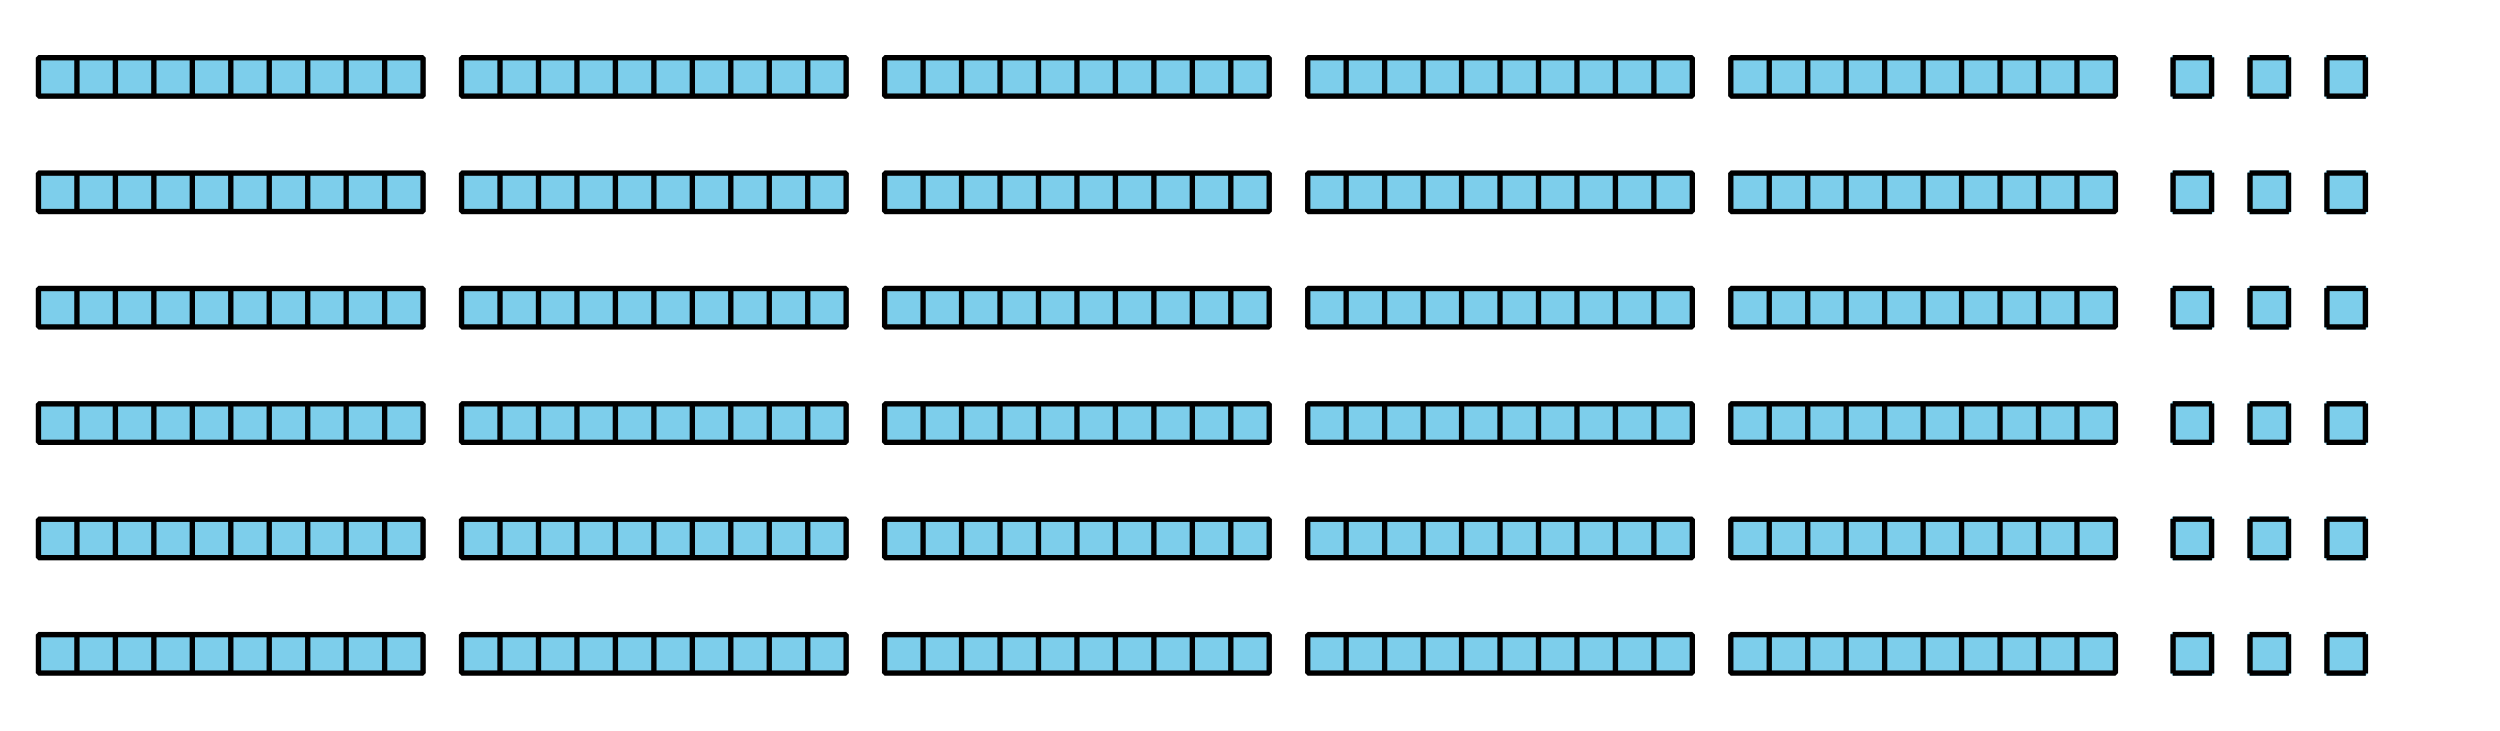 <?xml version='1.0' encoding='UTF-8'?>
<!-- This file was generated by dvisvgm 2.1.3 -->
<svg height='136.8pt' version='1.1' viewBox='-72 -72 468 136.8' width='468pt' xmlns='http://www.w3.org/2000/svg' xmlns:xlink='http://www.w3.org/1999/xlink'>
<defs>
<clipPath id='clip1'>
<path d='M-72 64.801V-72H396.003V64.801ZM396.003 -72'/>
</clipPath>
</defs>
<g id='page1'>
<path clip-path='url(#clip1)' d='M-64.801 54H7.203M-64.801 46.809H7.203M-64.801 54V46.801M-57.598 54V46.801M-50.398 54V46.801M-43.199 54V46.801M-35.996 54V46.801M-28.797 54V46.801M-21.598 54V46.801M-14.395 54V46.801M-7.195 54V46.801M0.004 54V46.801M7.195 54V46.801M7.203 46.801V54H-64.801V46.801Z' fill='#7dceeb'/>
<path clip-path='url(#clip1)' d='M-64.801 54H7.203M-64.801 46.809H7.203M-64.801 54V46.801M-57.598 54V46.801M-50.398 54V46.801M-43.199 54V46.801M-35.996 54V46.801M-28.797 54V46.801M-21.598 54V46.801M-14.395 54V46.801M-7.195 54V46.801M0.004 54V46.801M7.195 54V46.801M7.203 46.801V54H-64.801V46.801Z' fill='none' stroke='#000000' stroke-linejoin='bevel' stroke-miterlimit='10.037' stroke-width='1'/>
<path clip-path='url(#clip1)' d='M14.402 54H86.402M14.402 46.809H86.402M14.402 54V46.801M21.602 54V46.801M28.805 54V46.801M36.004 54V46.801M43.203 54V46.801M50.406 54V46.801M57.605 54V46.801M64.804 54V46.801M72.007 54V46.801M79.207 54V46.801M86.398 54V46.801M86.402 46.801V54H14.402V46.801Z' fill='#7dceeb'/>
<path clip-path='url(#clip1)' d='M14.402 54H86.402M14.402 46.809H86.402M14.402 54V46.801M21.602 54V46.801M28.805 54V46.801M36.004 54V46.801M43.203 54V46.801M50.406 54V46.801M57.605 54V46.801M64.804 54V46.801M72.007 54V46.801M79.207 54V46.801M86.398 54V46.801M86.402 46.801V54H14.402V46.801Z' fill='none' stroke='#000000' stroke-linejoin='bevel' stroke-miterlimit='10.037' stroke-width='1'/>
<path clip-path='url(#clip1)' d='M93.601 54H165.601M93.601 46.809H165.601M93.601 54V46.801M100.8 54V46.801M108.003 54V46.801M115.203 54V46.801M122.402 54V46.801M129.605 54V46.801M136.804 54V46.801M144.007 54V46.801M151.207 54V46.801M158.406 54V46.801M165.597 54V46.801M165.601 46.801V54H93.601V46.801Z' fill='#7dceeb'/>
<path clip-path='url(#clip1)' d='M93.601 54H165.601M93.601 46.809H165.601M93.601 54V46.801M100.8 54V46.801M108.003 54V46.801M115.203 54V46.801M122.402 54V46.801M129.605 54V46.801M136.804 54V46.801M144.007 54V46.801M151.207 54V46.801M158.406 54V46.801M165.597 54V46.801M165.601 46.801V54H93.601V46.801Z' fill='none' stroke='#000000' stroke-linejoin='bevel' stroke-miterlimit='10.037' stroke-width='1'/>
<path clip-path='url(#clip1)' d='M172.804 54H244.804M172.804 46.809H244.804M172.804 54V46.801M180.003 54V46.801M187.203 54V46.801M194.406 54V46.801M201.605 54V46.801M208.804 54V46.801M216.007 54V46.801M223.207 54V46.801M230.406 54V46.801M237.609 54V46.801M244.8 54V46.801M244.804 46.801V54H172.804V46.801Z' fill='#7dceeb'/>
<path clip-path='url(#clip1)' d='M172.804 54H244.804M172.804 46.809H244.804M172.804 54V46.801M180.003 54V46.801M187.203 54V46.801M194.406 54V46.801M201.605 54V46.801M208.804 54V46.801M216.007 54V46.801M223.207 54V46.801M230.406 54V46.801M237.609 54V46.801M244.8 54V46.801M244.804 46.801V54H172.804V46.801Z' fill='none' stroke='#000000' stroke-linejoin='bevel' stroke-miterlimit='10.037' stroke-width='1'/>
<path clip-path='url(#clip1)' d='M252.003 54H324.003M252.003 46.809H324.003M252.003 54V46.801M259.203 54V46.801M266.406 54V46.801M273.605 54V46.801M280.804 54V46.801M288.007 54V46.801M295.207 54V46.801M302.406 54V46.801M309.609 54V46.801M316.808 54V46.801M324 54V46.801M324.003 46.801V54H252.003V46.801Z' fill='#7dceeb'/>
<path clip-path='url(#clip1)' d='M252.003 54H324.003M252.003 46.809H324.003M252.003 54V46.801M259.203 54V46.801M266.406 54V46.801M273.605 54V46.801M280.804 54V46.801M288.007 54V46.801M295.207 54V46.801M302.406 54V46.801M309.609 54V46.801M316.808 54V46.801M324 54V46.801M324.003 46.801V54H252.003V46.801Z' fill='none' stroke='#000000' stroke-linejoin='bevel' stroke-miterlimit='10.037' stroke-width='1'/>
<path clip-path='url(#clip1)' d='M334.804 54V46.801H342.007V54Z' fill='#7dceeb'/>
<path clip-path='url(#clip1)' d='M334.804 54V46.801H342.007V54Z' fill='none' stroke='#7dceeb' stroke-linejoin='bevel' stroke-miterlimit='10.037' stroke-width='1'/>
<path clip-path='url(#clip1)' d='M334.734 54H342.078M334.734 46.801H342.078M334.804 54.074V46.727M342.007 54.074V46.727' fill='none' stroke='#000000' stroke-linejoin='bevel' stroke-miterlimit='10.037' stroke-width='1'/>
<path clip-path='url(#clip1)' d='M349.207 54V46.801H356.406V54Z' fill='#7dceeb'/>
<path clip-path='url(#clip1)' d='M349.207 54V46.801H356.406V54Z' fill='none' stroke='#7dceeb' stroke-linejoin='bevel' stroke-miterlimit='10.037' stroke-width='1'/>
<path clip-path='url(#clip1)' d='M349.132 54H356.476M349.132 46.801H356.476M349.207 54.074V46.727M356.406 54.074V46.727' fill='none' stroke='#000000' stroke-linejoin='bevel' stroke-miterlimit='10.037' stroke-width='1'/>
<path clip-path='url(#clip1)' d='M363.605 54V46.801H370.804V54Z' fill='#7dceeb'/>
<path clip-path='url(#clip1)' d='M363.605 54V46.801H370.804V54Z' fill='none' stroke='#7dceeb' stroke-linejoin='bevel' stroke-miterlimit='10.037' stroke-width='1'/>
<path clip-path='url(#clip1)' d='M363.531 54H370.878M363.531 46.801H370.878M363.605 54.074V46.727M370.804 54.074V46.727' fill='none' stroke='#000000' stroke-linejoin='bevel' stroke-miterlimit='10.037' stroke-width='1'/>
<path clip-path='url(#clip1)' d='M-64.801 32.398H7.203M-64.801 25.207H7.203M-64.801 32.398V25.199M-57.598 32.398V25.199M-50.398 32.398V25.199M-43.199 32.398V25.199M-35.996 32.398V25.199M-28.797 32.398V25.199M-21.598 32.398V25.199M-14.395 32.398V25.199M-7.195 32.398V25.199M0.004 32.398V25.199M7.195 32.398V25.199M7.203 25.199V32.398H-64.801V25.199Z' fill='#7dceeb'/>
<path clip-path='url(#clip1)' d='M-64.801 32.398H7.203M-64.801 25.207H7.203M-64.801 32.398V25.199M-57.598 32.398V25.199M-50.398 32.398V25.199M-43.199 32.398V25.199M-35.996 32.398V25.199M-28.797 32.398V25.199M-21.598 32.398V25.199M-14.395 32.398V25.199M-7.195 32.398V25.199M0.004 32.398V25.199M7.195 32.398V25.199M7.203 25.199V32.398H-64.801V25.199Z' fill='none' stroke='#000000' stroke-linejoin='bevel' stroke-miterlimit='10.037' stroke-width='1'/>
<path clip-path='url(#clip1)' d='M14.402 32.398H86.402M14.402 25.207H86.402M14.402 32.398V25.199M21.602 32.398V25.199M28.805 32.398V25.199M36.004 32.398V25.199M43.203 32.398V25.199M50.406 32.398V25.199M57.605 32.398V25.199M64.804 32.398V25.199M72.007 32.398V25.199M79.207 32.398V25.199M86.398 32.398V25.199M86.402 25.199V32.398H14.402V25.199Z' fill='#7dceeb'/>
<path clip-path='url(#clip1)' d='M14.402 32.398H86.402M14.402 25.207H86.402M14.402 32.398V25.199M21.602 32.398V25.199M28.805 32.398V25.199M36.004 32.398V25.199M43.203 32.398V25.199M50.406 32.398V25.199M57.605 32.398V25.199M64.804 32.398V25.199M72.007 32.398V25.199M79.207 32.398V25.199M86.398 32.398V25.199M86.402 25.199V32.398H14.402V25.199Z' fill='none' stroke='#000000' stroke-linejoin='bevel' stroke-miterlimit='10.037' stroke-width='1'/>
<path clip-path='url(#clip1)' d='M93.601 32.398H165.601M93.601 25.207H165.601M93.601 32.398V25.199M100.8 32.398V25.199M108.003 32.398V25.199M115.203 32.398V25.199M122.402 32.398V25.199M129.605 32.398V25.199M136.804 32.398V25.199M144.007 32.398V25.199M151.207 32.398V25.199M158.406 32.398V25.199M165.597 32.398V25.199M165.601 25.199V32.398H93.601V25.199Z' fill='#7dceeb'/>
<path clip-path='url(#clip1)' d='M93.601 32.398H165.601M93.601 25.207H165.601M93.601 32.398V25.199M100.8 32.398V25.199M108.003 32.398V25.199M115.203 32.398V25.199M122.402 32.398V25.199M129.605 32.398V25.199M136.804 32.398V25.199M144.007 32.398V25.199M151.207 32.398V25.199M158.406 32.398V25.199M165.597 32.398V25.199M165.601 25.199V32.398H93.601V25.199Z' fill='none' stroke='#000000' stroke-linejoin='bevel' stroke-miterlimit='10.037' stroke-width='1'/>
<path clip-path='url(#clip1)' d='M172.804 32.398H244.804M172.804 25.207H244.804M172.804 32.398V25.199M180.003 32.398V25.199M187.203 32.398V25.199M194.406 32.398V25.199M201.605 32.398V25.199M208.804 32.398V25.199M216.007 32.398V25.199M223.207 32.398V25.199M230.406 32.398V25.199M237.609 32.398V25.199M244.8 32.398V25.199M244.804 25.199V32.398H172.804V25.199Z' fill='#7dceeb'/>
<path clip-path='url(#clip1)' d='M172.804 32.398H244.804M172.804 25.207H244.804M172.804 32.398V25.199M180.003 32.398V25.199M187.203 32.398V25.199M194.406 32.398V25.199M201.605 32.398V25.199M208.804 32.398V25.199M216.007 32.398V25.199M223.207 32.398V25.199M230.406 32.398V25.199M237.609 32.398V25.199M244.8 32.398V25.199M244.804 25.199V32.398H172.804V25.199Z' fill='none' stroke='#000000' stroke-linejoin='bevel' stroke-miterlimit='10.037' stroke-width='1'/>
<path clip-path='url(#clip1)' d='M252.003 32.398H324.003M252.003 25.207H324.003M252.003 32.398V25.199M259.203 32.398V25.199M266.406 32.398V25.199M273.605 32.398V25.199M280.804 32.398V25.199M288.007 32.398V25.199M295.207 32.398V25.199M302.406 32.398V25.199M309.609 32.398V25.199M316.808 32.398V25.199M324 32.398V25.199M324.003 25.199V32.398H252.003V25.199Z' fill='#7dceeb'/>
<path clip-path='url(#clip1)' d='M252.003 32.398H324.003M252.003 25.207H324.003M252.003 32.398V25.199M259.203 32.398V25.199M266.406 32.398V25.199M273.605 32.398V25.199M280.804 32.398V25.199M288.007 32.398V25.199M295.207 32.398V25.199M302.406 32.398V25.199M309.609 32.398V25.199M316.808 32.398V25.199M324 32.398V25.199M324.003 25.199V32.398H252.003V25.199Z' fill='none' stroke='#000000' stroke-linejoin='bevel' stroke-miterlimit='10.037' stroke-width='1'/>
<path clip-path='url(#clip1)' d='M334.804 32.398V25.199H342.007V32.398Z' fill='#7dceeb'/>
<path clip-path='url(#clip1)' d='M334.804 32.398V25.199H342.007V32.398Z' fill='none' stroke='#7dceeb' stroke-linejoin='bevel' stroke-miterlimit='10.037' stroke-width='1'/>
<path clip-path='url(#clip1)' d='M334.734 32.398H342.078M334.734 25.199H342.078M334.804 32.473V25.129M342.007 32.473V25.129' fill='none' stroke='#000000' stroke-linejoin='bevel' stroke-miterlimit='10.037' stroke-width='1'/>
<path clip-path='url(#clip1)' d='M349.207 32.398V25.199H356.406V32.398Z' fill='#7dceeb'/>
<path clip-path='url(#clip1)' d='M349.207 32.398V25.199H356.406V32.398Z' fill='none' stroke='#7dceeb' stroke-linejoin='bevel' stroke-miterlimit='10.037' stroke-width='1'/>
<path clip-path='url(#clip1)' d='M349.132 32.398H356.476M349.132 25.199H356.476M349.207 32.473V25.129M356.406 32.473V25.129' fill='none' stroke='#000000' stroke-linejoin='bevel' stroke-miterlimit='10.037' stroke-width='1'/>
<path clip-path='url(#clip1)' d='M363.605 32.398V25.199H370.804V32.398Z' fill='#7dceeb'/>
<path clip-path='url(#clip1)' d='M363.605 32.398V25.199H370.804V32.398Z' fill='none' stroke='#7dceeb' stroke-linejoin='bevel' stroke-miterlimit='10.037' stroke-width='1'/>
<path clip-path='url(#clip1)' d='M363.531 32.398H370.878M363.531 25.199H370.878M363.605 32.473V25.129M370.804 32.473V25.129' fill='none' stroke='#000000' stroke-linejoin='bevel' stroke-miterlimit='10.037' stroke-width='1'/>
<path clip-path='url(#clip1)' d='M-64.801 10.801H7.203M-64.801 3.609H7.203M-64.801 10.801V3.598M-57.598 10.801V3.598M-50.398 10.801V3.598M-43.199 10.801V3.598M-35.996 10.801V3.598M-28.797 10.801V3.598M-21.598 10.801V3.598M-14.395 10.801V3.598M-7.195 10.801V3.598M0.004 10.801V3.598M7.195 10.801V3.598M7.203 3.598V10.801H-64.801V3.598Z' fill='#7dceeb'/>
<path clip-path='url(#clip1)' d='M-64.801 10.801H7.203M-64.801 3.609H7.203M-64.801 10.801V3.598M-57.598 10.801V3.598M-50.398 10.801V3.598M-43.199 10.801V3.598M-35.996 10.801V3.598M-28.797 10.801V3.598M-21.598 10.801V3.598M-14.395 10.801V3.598M-7.195 10.801V3.598M0.004 10.801V3.598M7.195 10.801V3.598M7.203 3.598V10.801H-64.801V3.598Z' fill='none' stroke='#000000' stroke-linejoin='bevel' stroke-miterlimit='10.037' stroke-width='1'/>
<path clip-path='url(#clip1)' d='M14.402 10.801H86.402M14.402 3.609H86.402M14.402 10.801V3.598M21.602 10.801V3.598M28.805 10.801V3.598M36.004 10.801V3.598M43.203 10.801V3.598M50.406 10.801V3.598M57.605 10.801V3.598M64.804 10.801V3.598M72.007 10.801V3.598M79.207 10.801V3.598M86.398 10.801V3.598M86.402 3.598V10.801H14.402V3.598Z' fill='#7dceeb'/>
<path clip-path='url(#clip1)' d='M14.402 10.801H86.402M14.402 3.609H86.402M14.402 10.801V3.598M21.602 10.801V3.598M28.805 10.801V3.598M36.004 10.801V3.598M43.203 10.801V3.598M50.406 10.801V3.598M57.605 10.801V3.598M64.804 10.801V3.598M72.007 10.801V3.598M79.207 10.801V3.598M86.398 10.801V3.598M86.402 3.598V10.801H14.402V3.598Z' fill='none' stroke='#000000' stroke-linejoin='bevel' stroke-miterlimit='10.037' stroke-width='1'/>
<path clip-path='url(#clip1)' d='M93.601 10.801H165.601M93.601 3.609H165.601M93.601 10.801V3.598M100.8 10.801V3.598M108.003 10.801V3.598M115.203 10.801V3.598M122.402 10.801V3.598M129.605 10.801V3.598M136.804 10.801V3.598M144.007 10.801V3.598M151.207 10.801V3.598M158.406 10.801V3.598M165.597 10.801V3.598M165.601 3.598V10.801H93.601V3.598Z' fill='#7dceeb'/>
<path clip-path='url(#clip1)' d='M93.601 10.801H165.601M93.601 3.609H165.601M93.601 10.801V3.598M100.8 10.801V3.598M108.003 10.801V3.598M115.203 10.801V3.598M122.402 10.801V3.598M129.605 10.801V3.598M136.804 10.801V3.598M144.007 10.801V3.598M151.207 10.801V3.598M158.406 10.801V3.598M165.597 10.801V3.598M165.601 3.598V10.801H93.601V3.598Z' fill='none' stroke='#000000' stroke-linejoin='bevel' stroke-miterlimit='10.037' stroke-width='1'/>
<path clip-path='url(#clip1)' d='M172.804 10.801H244.804M172.804 3.609H244.804M172.804 10.801V3.598M180.003 10.801V3.598M187.203 10.801V3.598M194.406 10.801V3.598M201.605 10.801V3.598M208.804 10.801V3.598M216.007 10.801V3.598M223.207 10.801V3.598M230.406 10.801V3.598M237.609 10.801V3.598M244.8 10.801V3.598M244.804 3.598V10.801H172.804V3.598Z' fill='#7dceeb'/>
<path clip-path='url(#clip1)' d='M172.804 10.801H244.804M172.804 3.609H244.804M172.804 10.801V3.598M180.003 10.801V3.598M187.203 10.801V3.598M194.406 10.801V3.598M201.605 10.801V3.598M208.804 10.801V3.598M216.007 10.801V3.598M223.207 10.801V3.598M230.406 10.801V3.598M237.609 10.801V3.598M244.8 10.801V3.598M244.804 3.598V10.801H172.804V3.598Z' fill='none' stroke='#000000' stroke-linejoin='bevel' stroke-miterlimit='10.037' stroke-width='1'/>
<path clip-path='url(#clip1)' d='M252.003 10.801H324.003M252.003 3.609H324.003M252.003 10.801V3.598M259.203 10.801V3.598M266.406 10.801V3.598M273.605 10.801V3.598M280.804 10.801V3.598M288.007 10.801V3.598M295.207 10.801V3.598M302.406 10.801V3.598M309.609 10.801V3.598M316.808 10.801V3.598M324 10.801V3.598M324.003 3.598V10.801H252.003V3.598Z' fill='#7dceeb'/>
<path clip-path='url(#clip1)' d='M252.003 10.801H324.003M252.003 3.609H324.003M252.003 10.801V3.598M259.203 10.801V3.598M266.406 10.801V3.598M273.605 10.801V3.598M280.804 10.801V3.598M288.007 10.801V3.598M295.207 10.801V3.598M302.406 10.801V3.598M309.609 10.801V3.598M316.808 10.801V3.598M324 10.801V3.598M324.003 3.598V10.801H252.003V3.598Z' fill='none' stroke='#000000' stroke-linejoin='bevel' stroke-miterlimit='10.037' stroke-width='1'/>
<path clip-path='url(#clip1)' d='M334.804 10.801V3.598H342.007V10.801Z' fill='#7dceeb'/>
<path clip-path='url(#clip1)' d='M334.804 10.801V3.598H342.007V10.801Z' fill='none' stroke='#7dceeb' stroke-linejoin='bevel' stroke-miterlimit='10.037' stroke-width='1'/>
<path clip-path='url(#clip1)' d='M334.734 10.801H342.078M334.734 3.598H342.078M334.804 10.871V3.527M342.007 10.871V3.527' fill='none' stroke='#000000' stroke-linejoin='bevel' stroke-miterlimit='10.037' stroke-width='1'/>
<path clip-path='url(#clip1)' d='M349.207 10.801V3.598H356.406V10.801Z' fill='#7dceeb'/>
<path clip-path='url(#clip1)' d='M349.207 10.801V3.598H356.406V10.801Z' fill='none' stroke='#7dceeb' stroke-linejoin='bevel' stroke-miterlimit='10.037' stroke-width='1'/>
<path clip-path='url(#clip1)' d='M349.132 10.801H356.476M349.132 3.598H356.476M349.207 10.871V3.527M356.406 10.871V3.527' fill='none' stroke='#000000' stroke-linejoin='bevel' stroke-miterlimit='10.037' stroke-width='1'/>
<path clip-path='url(#clip1)' d='M363.605 10.801V3.598H370.804V10.801Z' fill='#7dceeb'/>
<path clip-path='url(#clip1)' d='M363.605 10.801V3.598H370.804V10.801Z' fill='none' stroke='#7dceeb' stroke-linejoin='bevel' stroke-miterlimit='10.037' stroke-width='1'/>
<path clip-path='url(#clip1)' d='M363.531 10.801H370.878M363.531 3.598H370.878M363.605 10.871V3.527M370.804 10.871V3.527' fill='none' stroke='#000000' stroke-linejoin='bevel' stroke-miterlimit='10.037' stroke-width='1'/>
<path clip-path='url(#clip1)' d='M-64.801 -10.801H7.203M-64.801 -17.992H7.203M-64.801 -10.801V-18M-57.598 -10.801V-18M-50.398 -10.801V-18M-43.199 -10.801V-18M-35.996 -10.801V-18M-28.797 -10.801V-18M-21.598 -10.801V-18M-14.395 -10.801V-18M-7.195 -10.801V-18M0.004 -10.801V-18M7.195 -10.801V-18M7.203 -18V-10.801H-64.801V-18Z' fill='#7dceeb'/>
<path clip-path='url(#clip1)' d='M-64.801 -10.801H7.203M-64.801 -17.992H7.203M-64.801 -10.801V-18M-57.598 -10.801V-18M-50.398 -10.801V-18M-43.199 -10.801V-18M-35.996 -10.801V-18M-28.797 -10.801V-18M-21.598 -10.801V-18M-14.395 -10.801V-18M-7.195 -10.801V-18M0.004 -10.801V-18M7.195 -10.801V-18M7.203 -18V-10.801H-64.801V-18Z' fill='none' stroke='#000000' stroke-linejoin='bevel' stroke-miterlimit='10.037' stroke-width='1'/>
<path clip-path='url(#clip1)' d='M14.402 -10.801H86.402M14.402 -17.992H86.402M14.402 -10.801V-18M21.602 -10.801V-18M28.805 -10.801V-18M36.004 -10.801V-18M43.203 -10.801V-18M50.406 -10.801V-18M57.605 -10.801V-18M64.804 -10.801V-18M72.007 -10.801V-18M79.207 -10.801V-18M86.398 -10.801V-18M86.402 -18V-10.801H14.402V-18Z' fill='#7dceeb'/>
<path clip-path='url(#clip1)' d='M14.402 -10.801H86.402M14.402 -17.992H86.402M14.402 -10.801V-18M21.602 -10.801V-18M28.805 -10.801V-18M36.004 -10.801V-18M43.203 -10.801V-18M50.406 -10.801V-18M57.605 -10.801V-18M64.804 -10.801V-18M72.007 -10.801V-18M79.207 -10.801V-18M86.398 -10.801V-18M86.402 -18V-10.801H14.402V-18Z' fill='none' stroke='#000000' stroke-linejoin='bevel' stroke-miterlimit='10.037' stroke-width='1'/>
<path clip-path='url(#clip1)' d='M93.601 -10.801H165.601M93.601 -17.992H165.601M93.601 -10.801V-18M100.8 -10.801V-18M108.003 -10.801V-18M115.203 -10.801V-18M122.402 -10.801V-18M129.605 -10.801V-18M136.804 -10.801V-18M144.007 -10.801V-18M151.207 -10.801V-18M158.406 -10.801V-18M165.597 -10.801V-18M165.601 -18V-10.801H93.601V-18Z' fill='#7dceeb'/>
<path clip-path='url(#clip1)' d='M93.601 -10.801H165.601M93.601 -17.992H165.601M93.601 -10.801V-18M100.8 -10.801V-18M108.003 -10.801V-18M115.203 -10.801V-18M122.402 -10.801V-18M129.605 -10.801V-18M136.804 -10.801V-18M144.007 -10.801V-18M151.207 -10.801V-18M158.406 -10.801V-18M165.597 -10.801V-18M165.601 -18V-10.801H93.601V-18Z' fill='none' stroke='#000000' stroke-linejoin='bevel' stroke-miterlimit='10.037' stroke-width='1'/>
<path clip-path='url(#clip1)' d='M172.804 -10.801H244.804M172.804 -17.992H244.804M172.804 -10.801V-18M180.003 -10.801V-18M187.203 -10.801V-18M194.406 -10.801V-18M201.605 -10.801V-18M208.804 -10.801V-18M216.007 -10.801V-18M223.207 -10.801V-18M230.406 -10.801V-18M237.609 -10.801V-18M244.8 -10.801V-18M244.804 -18V-10.801H172.804V-18Z' fill='#7dceeb'/>
<path clip-path='url(#clip1)' d='M172.804 -10.801H244.804M172.804 -17.992H244.804M172.804 -10.801V-18M180.003 -10.801V-18M187.203 -10.801V-18M194.406 -10.801V-18M201.605 -10.801V-18M208.804 -10.801V-18M216.007 -10.801V-18M223.207 -10.801V-18M230.406 -10.801V-18M237.609 -10.801V-18M244.8 -10.801V-18M244.804 -18V-10.801H172.804V-18Z' fill='none' stroke='#000000' stroke-linejoin='bevel' stroke-miterlimit='10.037' stroke-width='1'/>
<path clip-path='url(#clip1)' d='M252.003 -10.801H324.003M252.003 -17.992H324.003M252.003 -10.801V-18M259.203 -10.801V-18M266.406 -10.801V-18M273.605 -10.801V-18M280.804 -10.801V-18M288.007 -10.801V-18M295.207 -10.801V-18M302.406 -10.801V-18M309.609 -10.801V-18M316.808 -10.801V-18M324 -10.801V-18M324.003 -18V-10.801H252.003V-18Z' fill='#7dceeb'/>
<path clip-path='url(#clip1)' d='M252.003 -10.801H324.003M252.003 -17.992H324.003M252.003 -10.801V-18M259.203 -10.801V-18M266.406 -10.801V-18M273.605 -10.801V-18M280.804 -10.801V-18M288.007 -10.801V-18M295.207 -10.801V-18M302.406 -10.801V-18M309.609 -10.801V-18M316.808 -10.801V-18M324 -10.801V-18M324.003 -18V-10.801H252.003V-18Z' fill='none' stroke='#000000' stroke-linejoin='bevel' stroke-miterlimit='10.037' stroke-width='1'/>
<path clip-path='url(#clip1)' d='M334.804 -10.801V-18H342.007V-10.801Z' fill='#7dceeb'/>
<path clip-path='url(#clip1)' d='M334.804 -10.801V-18H342.007V-10.801Z' fill='none' stroke='#7dceeb' stroke-linejoin='bevel' stroke-miterlimit='10.037' stroke-width='1'/>
<path clip-path='url(#clip1)' d='M334.734 -10.801H342.078M334.734 -18H342.078M334.804 -10.727V-18.074M342.007 -10.727V-18.074' fill='none' stroke='#000000' stroke-linejoin='bevel' stroke-miterlimit='10.037' stroke-width='1'/>
<path clip-path='url(#clip1)' d='M349.207 -10.801V-18H356.406V-10.801Z' fill='#7dceeb'/>
<path clip-path='url(#clip1)' d='M349.207 -10.801V-18H356.406V-10.801Z' fill='none' stroke='#7dceeb' stroke-linejoin='bevel' stroke-miterlimit='10.037' stroke-width='1'/>
<path clip-path='url(#clip1)' d='M349.132 -10.801H356.476M349.132 -18H356.476M349.207 -10.727V-18.074M356.406 -10.727V-18.074' fill='none' stroke='#000000' stroke-linejoin='bevel' stroke-miterlimit='10.037' stroke-width='1'/>
<path clip-path='url(#clip1)' d='M363.605 -10.801V-18H370.804V-10.801Z' fill='#7dceeb'/>
<path clip-path='url(#clip1)' d='M363.605 -10.801V-18H370.804V-10.801Z' fill='none' stroke='#7dceeb' stroke-linejoin='bevel' stroke-miterlimit='10.037' stroke-width='1'/>
<path clip-path='url(#clip1)' d='M363.531 -10.801H370.878M363.531 -18H370.878M363.605 -10.727V-18.074M370.804 -10.727V-18.074' fill='none' stroke='#000000' stroke-linejoin='bevel' stroke-miterlimit='10.037' stroke-width='1'/>
<path clip-path='url(#clip1)' d='M-64.801 -32.402H7.203M-64.801 -39.59H7.203M-64.801 -32.402V-39.602M-57.598 -32.402V-39.602M-50.398 -32.402V-39.602M-43.199 -32.402V-39.602M-35.996 -32.402V-39.602M-28.797 -32.402V-39.602M-21.598 -32.402V-39.602M-14.395 -32.402V-39.602M-7.195 -32.402V-39.602M0.004 -32.402V-39.602M7.195 -32.402V-39.602M7.203 -39.602V-32.402H-64.801V-39.602Z' fill='#7dceeb'/>
<path clip-path='url(#clip1)' d='M-64.801 -32.402H7.203M-64.801 -39.59H7.203M-64.801 -32.402V-39.602M-57.598 -32.402V-39.602M-50.398 -32.402V-39.602M-43.199 -32.402V-39.602M-35.996 -32.402V-39.602M-28.797 -32.402V-39.602M-21.598 -32.402V-39.602M-14.395 -32.402V-39.602M-7.195 -32.402V-39.602M0.004 -32.402V-39.602M7.195 -32.402V-39.602M7.203 -39.602V-32.402H-64.801V-39.602Z' fill='none' stroke='#000000' stroke-linejoin='bevel' stroke-miterlimit='10.037' stroke-width='1'/>
<path clip-path='url(#clip1)' d='M14.402 -32.402H86.402M14.402 -39.59H86.402M14.402 -32.402V-39.602M21.602 -32.402V-39.602M28.805 -32.402V-39.602M36.004 -32.402V-39.602M43.203 -32.402V-39.602M50.406 -32.402V-39.602M57.605 -32.402V-39.602M64.804 -32.402V-39.602M72.007 -32.402V-39.602M79.207 -32.402V-39.602M86.398 -32.402V-39.602M86.402 -39.602V-32.402H14.402V-39.602Z' fill='#7dceeb'/>
<path clip-path='url(#clip1)' d='M14.402 -32.402H86.402M14.402 -39.59H86.402M14.402 -32.402V-39.602M21.602 -32.402V-39.602M28.805 -32.402V-39.602M36.004 -32.402V-39.602M43.203 -32.402V-39.602M50.406 -32.402V-39.602M57.605 -32.402V-39.602M64.804 -32.402V-39.602M72.007 -32.402V-39.602M79.207 -32.402V-39.602M86.398 -32.402V-39.602M86.402 -39.602V-32.402H14.402V-39.602Z' fill='none' stroke='#000000' stroke-linejoin='bevel' stroke-miterlimit='10.037' stroke-width='1'/>
<path clip-path='url(#clip1)' d='M93.601 -32.402H165.601M93.601 -39.59H165.601M93.601 -32.402V-39.602M100.8 -32.402V-39.602M108.003 -32.402V-39.602M115.203 -32.402V-39.602M122.402 -32.402V-39.602M129.605 -32.402V-39.602M136.804 -32.402V-39.602M144.007 -32.402V-39.602M151.207 -32.402V-39.602M158.406 -32.402V-39.602M165.597 -32.402V-39.602M165.601 -39.602V-32.402H93.601V-39.602Z' fill='#7dceeb'/>
<path clip-path='url(#clip1)' d='M93.601 -32.402H165.601M93.601 -39.59H165.601M93.601 -32.402V-39.602M100.8 -32.402V-39.602M108.003 -32.402V-39.602M115.203 -32.402V-39.602M122.402 -32.402V-39.602M129.605 -32.402V-39.602M136.804 -32.402V-39.602M144.007 -32.402V-39.602M151.207 -32.402V-39.602M158.406 -32.402V-39.602M165.597 -32.402V-39.602M165.601 -39.602V-32.402H93.601V-39.602Z' fill='none' stroke='#000000' stroke-linejoin='bevel' stroke-miterlimit='10.037' stroke-width='1'/>
<path clip-path='url(#clip1)' d='M172.804 -32.402H244.804M172.804 -39.59H244.804M172.804 -32.402V-39.602M180.003 -32.402V-39.602M187.203 -32.402V-39.602M194.406 -32.402V-39.602M201.605 -32.402V-39.602M208.804 -32.402V-39.602M216.007 -32.402V-39.602M223.207 -32.402V-39.602M230.406 -32.402V-39.602M237.609 -32.402V-39.602M244.8 -32.402V-39.602M244.804 -39.602V-32.402H172.804V-39.602Z' fill='#7dceeb'/>
<path clip-path='url(#clip1)' d='M172.804 -32.402H244.804M172.804 -39.59H244.804M172.804 -32.402V-39.602M180.003 -32.402V-39.602M187.203 -32.402V-39.602M194.406 -32.402V-39.602M201.605 -32.402V-39.602M208.804 -32.402V-39.602M216.007 -32.402V-39.602M223.207 -32.402V-39.602M230.406 -32.402V-39.602M237.609 -32.402V-39.602M244.8 -32.402V-39.602M244.804 -39.602V-32.402H172.804V-39.602Z' fill='none' stroke='#000000' stroke-linejoin='bevel' stroke-miterlimit='10.037' stroke-width='1'/>
<path clip-path='url(#clip1)' d='M252.003 -32.402H324.003M252.003 -39.59H324.003M252.003 -32.402V-39.602M259.203 -32.402V-39.602M266.406 -32.402V-39.602M273.605 -32.402V-39.602M280.804 -32.402V-39.602M288.007 -32.402V-39.602M295.207 -32.402V-39.602M302.406 -32.402V-39.602M309.609 -32.402V-39.602M316.808 -32.402V-39.602M324 -32.402V-39.602M324.003 -39.602V-32.402H252.003V-39.602Z' fill='#7dceeb'/>
<path clip-path='url(#clip1)' d='M252.003 -32.402H324.003M252.003 -39.59H324.003M252.003 -32.402V-39.602M259.203 -32.402V-39.602M266.406 -32.402V-39.602M273.605 -32.402V-39.602M280.804 -32.402V-39.602M288.007 -32.402V-39.602M295.207 -32.402V-39.602M302.406 -32.402V-39.602M309.609 -32.402V-39.602M316.808 -32.402V-39.602M324 -32.402V-39.602M324.003 -39.602V-32.402H252.003V-39.602Z' fill='none' stroke='#000000' stroke-linejoin='bevel' stroke-miterlimit='10.037' stroke-width='1'/>
<path clip-path='url(#clip1)' d='M334.804 -32.402V-39.602H342.007V-32.402Z' fill='#7dceeb'/>
<path clip-path='url(#clip1)' d='M334.804 -32.402V-39.602H342.007V-32.402Z' fill='none' stroke='#7dceeb' stroke-linejoin='bevel' stroke-miterlimit='10.037' stroke-width='1'/>
<path clip-path='url(#clip1)' d='M334.734 -32.402H342.078M334.734 -39.602H342.078M334.804 -32.328V-39.672M342.007 -32.328V-39.672' fill='none' stroke='#000000' stroke-linejoin='bevel' stroke-miterlimit='10.037' stroke-width='1'/>
<path clip-path='url(#clip1)' d='M349.207 -32.402V-39.602H356.406V-32.402Z' fill='#7dceeb'/>
<path clip-path='url(#clip1)' d='M349.207 -32.402V-39.602H356.406V-32.402Z' fill='none' stroke='#7dceeb' stroke-linejoin='bevel' stroke-miterlimit='10.037' stroke-width='1'/>
<path clip-path='url(#clip1)' d='M349.132 -32.402H356.476M349.132 -39.602H356.476M349.207 -32.328V-39.672M356.406 -32.328V-39.672' fill='none' stroke='#000000' stroke-linejoin='bevel' stroke-miterlimit='10.037' stroke-width='1'/>
<path clip-path='url(#clip1)' d='M363.605 -32.402V-39.602H370.804V-32.402Z' fill='#7dceeb'/>
<path clip-path='url(#clip1)' d='M363.605 -32.402V-39.602H370.804V-32.402Z' fill='none' stroke='#7dceeb' stroke-linejoin='bevel' stroke-miterlimit='10.037' stroke-width='1'/>
<path clip-path='url(#clip1)' d='M363.531 -32.402H370.878M363.531 -39.602H370.878M363.605 -32.328V-39.672M370.804 -32.328V-39.672' fill='none' stroke='#000000' stroke-linejoin='bevel' stroke-miterlimit='10.037' stroke-width='1'/>
<path clip-path='url(#clip1)' d='M-64.801 -54H7.203M-64.801 -61.191H7.203M-64.801 -54V-61.203M-57.598 -54V-61.203M-50.398 -54V-61.203M-43.199 -54V-61.203M-35.996 -54V-61.203M-28.797 -54V-61.203M-21.598 -54V-61.203M-14.395 -54V-61.203M-7.195 -54V-61.203M0.004 -54V-61.203M7.195 -54V-61.203M7.203 -61.203V-54H-64.801V-61.203Z' fill='#7dceeb'/>
<path clip-path='url(#clip1)' d='M-64.801 -54H7.203M-64.801 -61.191H7.203M-64.801 -54V-61.203M-57.598 -54V-61.203M-50.398 -54V-61.203M-43.199 -54V-61.203M-35.996 -54V-61.203M-28.797 -54V-61.203M-21.598 -54V-61.203M-14.395 -54V-61.203M-7.195 -54V-61.203M0.004 -54V-61.203M7.195 -54V-61.203M7.203 -61.203V-54H-64.801V-61.203Z' fill='none' stroke='#000000' stroke-linejoin='bevel' stroke-miterlimit='10.037' stroke-width='1'/>
<path clip-path='url(#clip1)' d='M14.402 -54H86.402M14.402 -61.191H86.402M14.402 -54V-61.203M21.602 -54V-61.203M28.805 -54V-61.203M36.004 -54V-61.203M43.203 -54V-61.203M50.406 -54V-61.203M57.605 -54V-61.203M64.804 -54V-61.203M72.007 -54V-61.203M79.207 -54V-61.203M86.398 -54V-61.203M86.402 -61.203V-54H14.402V-61.203Z' fill='#7dceeb'/>
<path clip-path='url(#clip1)' d='M14.402 -54H86.402M14.402 -61.191H86.402M14.402 -54V-61.203M21.602 -54V-61.203M28.805 -54V-61.203M36.004 -54V-61.203M43.203 -54V-61.203M50.406 -54V-61.203M57.605 -54V-61.203M64.804 -54V-61.203M72.007 -54V-61.203M79.207 -54V-61.203M86.398 -54V-61.203M86.402 -61.203V-54H14.402V-61.203Z' fill='none' stroke='#000000' stroke-linejoin='bevel' stroke-miterlimit='10.037' stroke-width='1'/>
<path clip-path='url(#clip1)' d='M93.601 -54H165.601M93.601 -61.191H165.601M93.601 -54V-61.203M100.8 -54V-61.203M108.003 -54V-61.203M115.203 -54V-61.203M122.402 -54V-61.203M129.605 -54V-61.203M136.804 -54V-61.203M144.007 -54V-61.203M151.207 -54V-61.203M158.406 -54V-61.203M165.597 -54V-61.203M165.601 -61.203V-54H93.601V-61.203Z' fill='#7dceeb'/>
<path clip-path='url(#clip1)' d='M93.601 -54H165.601M93.601 -61.191H165.601M93.601 -54V-61.203M100.8 -54V-61.203M108.003 -54V-61.203M115.203 -54V-61.203M122.402 -54V-61.203M129.605 -54V-61.203M136.804 -54V-61.203M144.007 -54V-61.203M151.207 -54V-61.203M158.406 -54V-61.203M165.597 -54V-61.203M165.601 -61.203V-54H93.601V-61.203Z' fill='none' stroke='#000000' stroke-linejoin='bevel' stroke-miterlimit='10.037' stroke-width='1'/>
<path clip-path='url(#clip1)' d='M172.804 -54H244.804M172.804 -61.191H244.804M172.804 -54V-61.203M180.003 -54V-61.203M187.203 -54V-61.203M194.406 -54V-61.203M201.605 -54V-61.203M208.804 -54V-61.203M216.007 -54V-61.203M223.207 -54V-61.203M230.406 -54V-61.203M237.609 -54V-61.203M244.8 -54V-61.203M244.804 -61.203V-54H172.804V-61.203Z' fill='#7dceeb'/>
<path clip-path='url(#clip1)' d='M172.804 -54H244.804M172.804 -61.191H244.804M172.804 -54V-61.203M180.003 -54V-61.203M187.203 -54V-61.203M194.406 -54V-61.203M201.605 -54V-61.203M208.804 -54V-61.203M216.007 -54V-61.203M223.207 -54V-61.203M230.406 -54V-61.203M237.609 -54V-61.203M244.8 -54V-61.203M244.804 -61.203V-54H172.804V-61.203Z' fill='none' stroke='#000000' stroke-linejoin='bevel' stroke-miterlimit='10.037' stroke-width='1'/>
<path clip-path='url(#clip1)' d='M252.003 -54H324.003M252.003 -61.191H324.003M252.003 -54V-61.203M259.203 -54V-61.203M266.406 -54V-61.203M273.605 -54V-61.203M280.804 -54V-61.203M288.007 -54V-61.203M295.207 -54V-61.203M302.406 -54V-61.203M309.609 -54V-61.203M316.808 -54V-61.203M324 -54V-61.203M324.003 -61.203V-54H252.003V-61.203Z' fill='#7dceeb'/>
<path clip-path='url(#clip1)' d='M252.003 -54H324.003M252.003 -61.191H324.003M252.003 -54V-61.203M259.203 -54V-61.203M266.406 -54V-61.203M273.605 -54V-61.203M280.804 -54V-61.203M288.007 -54V-61.203M295.207 -54V-61.203M302.406 -54V-61.203M309.609 -54V-61.203M316.808 -54V-61.203M324 -54V-61.203M324.003 -61.203V-54H252.003V-61.203Z' fill='none' stroke='#000000' stroke-linejoin='bevel' stroke-miterlimit='10.037' stroke-width='1'/>
<path clip-path='url(#clip1)' d='M334.804 -54V-61.203H342.007V-54Z' fill='#7dceeb'/>
<path clip-path='url(#clip1)' d='M334.804 -54V-61.203H342.007V-54Z' fill='none' stroke='#7dceeb' stroke-linejoin='bevel' stroke-miterlimit='10.037' stroke-width='1'/>
<path clip-path='url(#clip1)' d='M334.734 -54H342.078M334.734 -61.203H342.078M334.804 -53.93V-61.273M342.007 -53.93V-61.273' fill='none' stroke='#000000' stroke-linejoin='bevel' stroke-miterlimit='10.037' stroke-width='1'/>
<path clip-path='url(#clip1)' d='M349.207 -54V-61.203H356.406V-54Z' fill='#7dceeb'/>
<path clip-path='url(#clip1)' d='M349.207 -54V-61.203H356.406V-54Z' fill='none' stroke='#7dceeb' stroke-linejoin='bevel' stroke-miterlimit='10.037' stroke-width='1'/>
<path clip-path='url(#clip1)' d='M349.132 -54H356.476M349.132 -61.203H356.476M349.207 -53.93V-61.273M356.406 -53.93V-61.273' fill='none' stroke='#000000' stroke-linejoin='bevel' stroke-miterlimit='10.037' stroke-width='1'/>
<path clip-path='url(#clip1)' d='M363.605 -54V-61.203H370.804V-54Z' fill='#7dceeb'/>
<path clip-path='url(#clip1)' d='M363.605 -54V-61.203H370.804V-54Z' fill='none' stroke='#7dceeb' stroke-linejoin='bevel' stroke-miterlimit='10.037' stroke-width='1'/>
<path clip-path='url(#clip1)' d='M363.531 -54H370.878M363.531 -61.203H370.878M363.605 -53.93V-61.273M370.804 -53.93V-61.273' fill='none' stroke='#000000' stroke-linejoin='bevel' stroke-miterlimit='10.037' stroke-width='1'/>
</g>
</svg>